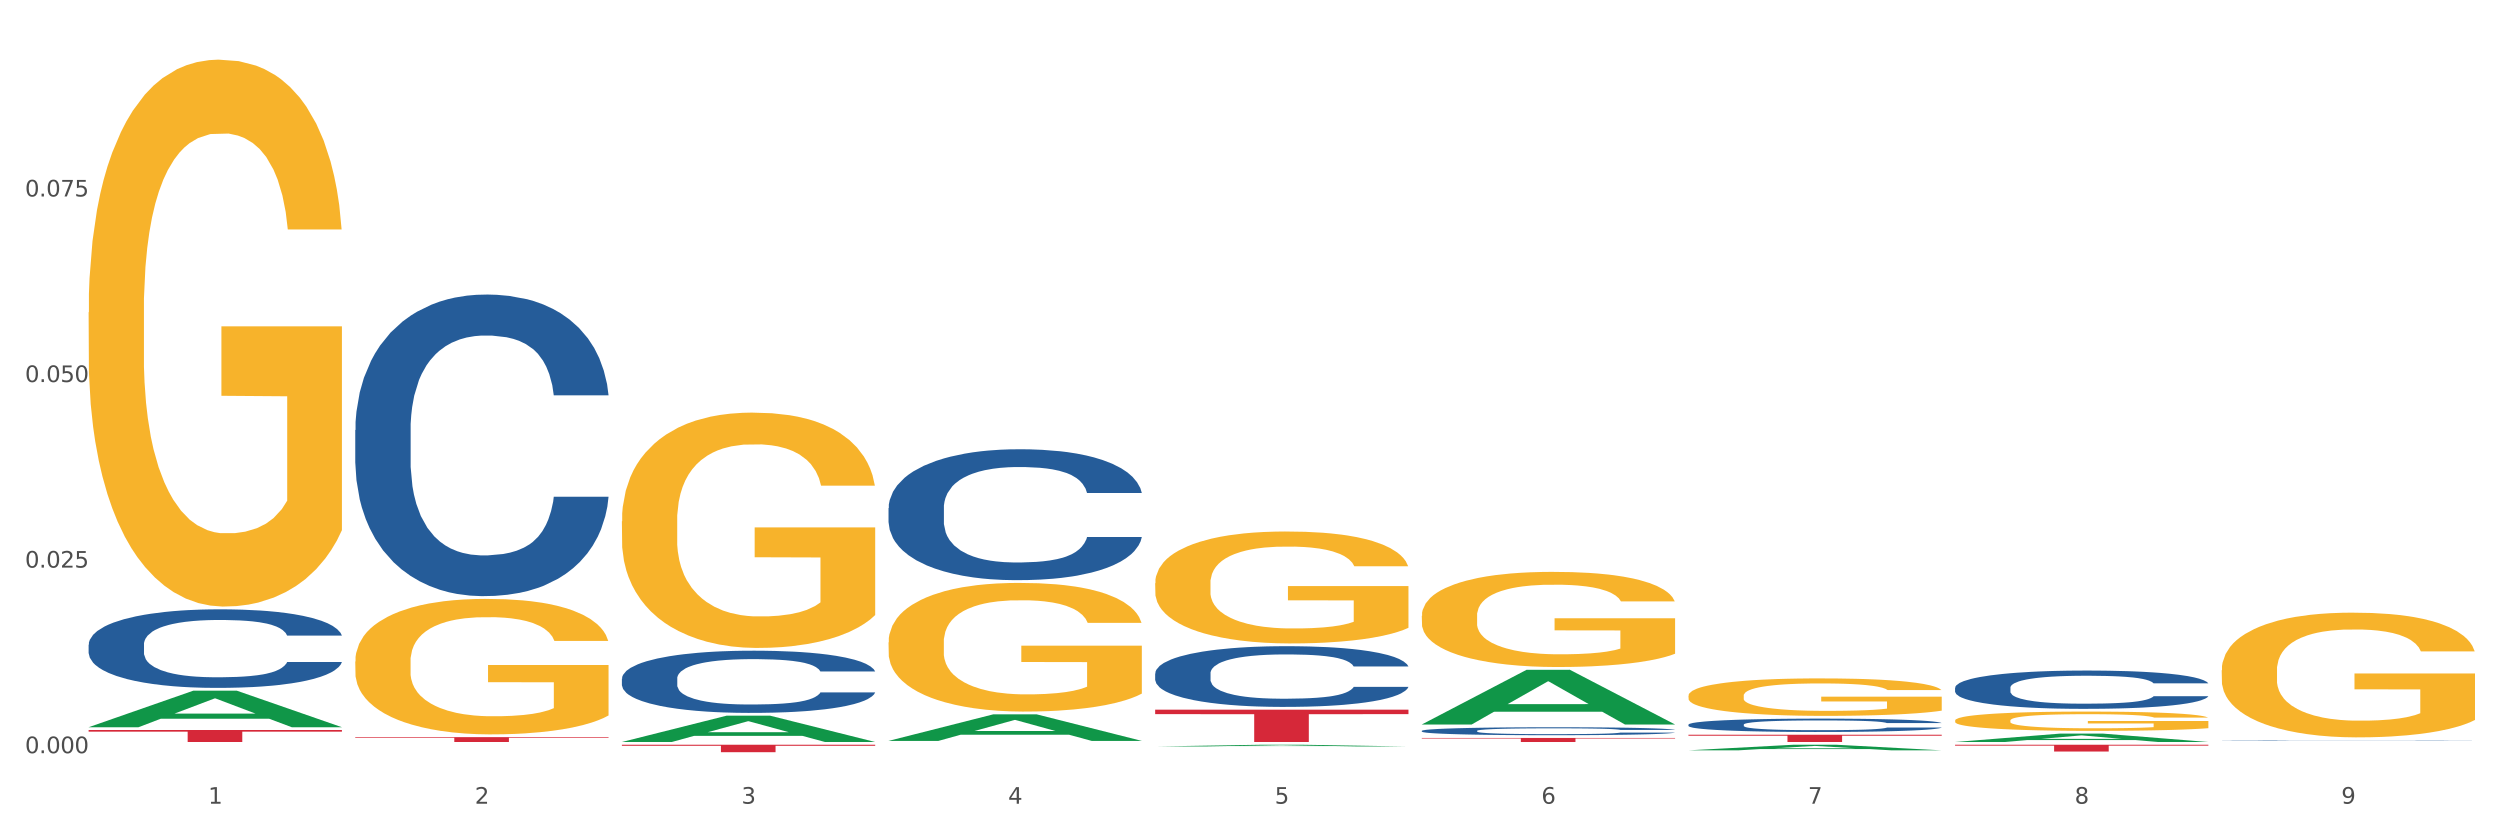 <?xml version="1.0" encoding="utf-8" standalone="no"?>
<!DOCTYPE svg PUBLIC "-//W3C//DTD SVG 1.1//EN"
  "http://www.w3.org/Graphics/SVG/1.1/DTD/svg11.dtd">
<svg xmlns:xlink="http://www.w3.org/1999/xlink" width="1080pt" height="360pt" viewBox="0 0 1080 360" xmlns="http://www.w3.org/2000/svg" version="1.1">
 <rect x="0" y="0" width="1080" height="360" fill="#333333" stroke="none"/>
 <defs>
  <style type="text/css">*{stroke-linejoin: round; stroke-linecap: butt}</style>
 </defs>
 <g id="figure_1">
  <g id="patch_1">
   <path d="M 0 360 
L 1080 360 
L 1080 0 
L 0 0 
z
" style="fill: #ffffff; stroke: #ffffff; stroke-linejoin: miter"/>
  </g>
  <g id="axes_1">
   <g id="matplotlib.axis_1">
    <g id="xtick_1">
     <g id="text_1">
      <!-- 1 -->
      <g style="fill: #4d4d4d" transform="translate(89.942 347.204) scale(0.096 -0.096)">
       <defs>
        <path id="DejaVuSans-31" d="M 794 531 
L 1825 531 
L 1825 4091 
L 703 3866 
L 703 4441 
L 1819 4666 
L 2450 4666 
L 2450 531 
L 3481 531 
L 3481 0 
L 794 0 
L 794 531 
z
" transform="scale(0.016)"/>
       </defs>
       <use xlink:href="#DejaVuSans-31"/>
      </g>
     </g>
    </g>
    <g id="xtick_2">
     <g id="text_2">
      <!-- 2 -->
      <g style="fill: #4d4d4d" transform="translate(205.129 347.204) scale(0.096 -0.096)">
       <defs>
        <path id="DejaVuSans-32" d="M 1228 531 
L 3431 531 
L 3431 0 
L 469 0 
L 469 531 
Q 828 903 1448 1529 
Q 2069 2156 2228 2338 
Q 2531 2678 2651 2914 
Q 2772 3150 2772 3378 
Q 2772 3750 2511 3984 
Q 2250 4219 1831 4219 
Q 1534 4219 1204 4116 
Q 875 4013 500 3803 
L 500 4441 
Q 881 4594 1212 4672 
Q 1544 4750 1819 4750 
Q 2544 4750 2975 4387 
Q 3406 4025 3406 3419 
Q 3406 3131 3298 2873 
Q 3191 2616 2906 2266 
Q 2828 2175 2409 1742 
Q 1991 1309 1228 531 
z
" transform="scale(0.016)"/>
       </defs>
       <use xlink:href="#DejaVuSans-32"/>
      </g>
     </g>
    </g>
    <g id="xtick_3">
     <g id="text_3">
      <!-- 3 -->
      <g style="fill: #4d4d4d" transform="translate(320.315 347.204) scale(0.096 -0.096)">
       <defs>
        <path id="DejaVuSans-33" d="M 2597 2516 
Q 3050 2419 3304 2112 
Q 3559 1806 3559 1356 
Q 3559 666 3084 287 
Q 2609 -91 1734 -91 
Q 1441 -91 1130 -33 
Q 819 25 488 141 
L 488 750 
Q 750 597 1062 519 
Q 1375 441 1716 441 
Q 2309 441 2620 675 
Q 2931 909 2931 1356 
Q 2931 1769 2642 2001 
Q 2353 2234 1838 2234 
L 1294 2234 
L 1294 2753 
L 1863 2753 
Q 2328 2753 2575 2939 
Q 2822 3125 2822 3475 
Q 2822 3834 2567 4026 
Q 2313 4219 1838 4219 
Q 1578 4219 1281 4162 
Q 984 4106 628 3988 
L 628 4550 
Q 988 4650 1302 4700 
Q 1616 4750 1894 4750 
Q 2613 4750 3031 4423 
Q 3450 4097 3450 3541 
Q 3450 3153 3228 2886 
Q 3006 2619 2597 2516 
z
" transform="scale(0.016)"/>
       </defs>
       <use xlink:href="#DejaVuSans-33"/>
      </g>
     </g>
    </g>
    <g id="xtick_4">
     <g id="text_4">
      <!-- 4 -->
      <g style="fill: #4d4d4d" transform="translate(435.501 347.204) scale(0.096 -0.096)">
       <defs>
        <path id="DejaVuSans-34" d="M 2419 4116 
L 825 1625 
L 2419 1625 
L 2419 4116 
z
M 2253 4666 
L 3047 4666 
L 3047 1625 
L 3713 1625 
L 3713 1100 
L 3047 1100 
L 3047 0 
L 2419 0 
L 2419 1100 
L 313 1100 
L 313 1709 
L 2253 4666 
z
" transform="scale(0.016)"/>
       </defs>
       <use xlink:href="#DejaVuSans-34"/>
      </g>
     </g>
    </g>
    <g id="xtick_5">
     <g id="text_5">
      <!-- 5 -->
      <g style="fill: #4d4d4d" transform="translate(550.688 347.204) scale(0.096 -0.096)">
       <defs>
        <path id="DejaVuSans-35" d="M 691 4666 
L 3169 4666 
L 3169 4134 
L 1269 4134 
L 1269 2991 
Q 1406 3038 1543 3061 
Q 1681 3084 1819 3084 
Q 2600 3084 3056 2656 
Q 3513 2228 3513 1497 
Q 3513 744 3044 326 
Q 2575 -91 1722 -91 
Q 1428 -91 1123 -41 
Q 819 9 494 109 
L 494 744 
Q 775 591 1075 516 
Q 1375 441 1709 441 
Q 2250 441 2565 725 
Q 2881 1009 2881 1497 
Q 2881 1984 2565 2268 
Q 2250 2553 1709 2553 
Q 1456 2553 1204 2497 
Q 953 2441 691 2322 
L 691 4666 
z
" transform="scale(0.016)"/>
       </defs>
       <use xlink:href="#DejaVuSans-35"/>
      </g>
     </g>
    </g>
    <g id="xtick_6">
     <g id="text_6">
      <!-- 6 -->
      <g style="fill: #4d4d4d" transform="translate(665.874 347.204) scale(0.096 -0.096)">
       <defs>
        <path id="DejaVuSans-36" d="M 2113 2584 
Q 1688 2584 1439 2293 
Q 1191 2003 1191 1497 
Q 1191 994 1439 701 
Q 1688 409 2113 409 
Q 2538 409 2786 701 
Q 3034 994 3034 1497 
Q 3034 2003 2786 2293 
Q 2538 2584 2113 2584 
z
M 3366 4563 
L 3366 3988 
Q 3128 4100 2886 4159 
Q 2644 4219 2406 4219 
Q 1781 4219 1451 3797 
Q 1122 3375 1075 2522 
Q 1259 2794 1537 2939 
Q 1816 3084 2150 3084 
Q 2853 3084 3261 2657 
Q 3669 2231 3669 1497 
Q 3669 778 3244 343 
Q 2819 -91 2113 -91 
Q 1303 -91 875 529 
Q 447 1150 447 2328 
Q 447 3434 972 4092 
Q 1497 4750 2381 4750 
Q 2619 4750 2861 4703 
Q 3103 4656 3366 4563 
z
" transform="scale(0.016)"/>
       </defs>
       <use xlink:href="#DejaVuSans-36"/>
      </g>
     </g>
    </g>
    <g id="xtick_7">
     <g id="text_7">
      <!-- 7 -->
      <g style="fill: #4d4d4d" transform="translate(781.06 347.204) scale(0.096 -0.096)">
       <defs>
        <path id="DejaVuSans-37" d="M 525 4666 
L 3525 4666 
L 3525 4397 
L 1831 0 
L 1172 0 
L 2766 4134 
L 525 4134 
L 525 4666 
z
" transform="scale(0.016)"/>
       </defs>
       <use xlink:href="#DejaVuSans-37"/>
      </g>
     </g>
    </g>
    <g id="xtick_8">
     <g id="text_8">
      <!-- 8 -->
      <g style="fill: #4d4d4d" transform="translate(896.246 347.204) scale(0.096 -0.096)">
       <defs>
        <path id="DejaVuSans-38" d="M 2034 2216 
Q 1584 2216 1326 1975 
Q 1069 1734 1069 1313 
Q 1069 891 1326 650 
Q 1584 409 2034 409 
Q 2484 409 2743 651 
Q 3003 894 3003 1313 
Q 3003 1734 2745 1975 
Q 2488 2216 2034 2216 
z
M 1403 2484 
Q 997 2584 770 2862 
Q 544 3141 544 3541 
Q 544 4100 942 4425 
Q 1341 4750 2034 4750 
Q 2731 4750 3128 4425 
Q 3525 4100 3525 3541 
Q 3525 3141 3298 2862 
Q 3072 2584 2669 2484 
Q 3125 2378 3379 2068 
Q 3634 1759 3634 1313 
Q 3634 634 3220 271 
Q 2806 -91 2034 -91 
Q 1263 -91 848 271 
Q 434 634 434 1313 
Q 434 1759 690 2068 
Q 947 2378 1403 2484 
z
M 1172 3481 
Q 1172 3119 1398 2916 
Q 1625 2713 2034 2713 
Q 2441 2713 2670 2916 
Q 2900 3119 2900 3481 
Q 2900 3844 2670 4047 
Q 2441 4250 2034 4250 
Q 1625 4250 1398 4047 
Q 1172 3844 1172 3481 
z
" transform="scale(0.016)"/>
       </defs>
       <use xlink:href="#DejaVuSans-38"/>
      </g>
     </g>
    </g>
    <g id="xtick_9">
     <g id="text_9">
      <!-- 9 -->
      <g style="fill: #4d4d4d" transform="translate(1011.433 347.204) scale(0.096 -0.096)">
       <defs>
        <path id="DejaVuSans-39" d="M 703 97 
L 703 672 
Q 941 559 1184 500 
Q 1428 441 1663 441 
Q 2288 441 2617 861 
Q 2947 1281 2994 2138 
Q 2813 1869 2534 1725 
Q 2256 1581 1919 1581 
Q 1219 1581 811 2004 
Q 403 2428 403 3163 
Q 403 3881 828 4315 
Q 1253 4750 1959 4750 
Q 2769 4750 3195 4129 
Q 3622 3509 3622 2328 
Q 3622 1225 3098 567 
Q 2575 -91 1691 -91 
Q 1453 -91 1209 -44 
Q 966 3 703 97 
z
M 1959 2075 
Q 2384 2075 2632 2365 
Q 2881 2656 2881 3163 
Q 2881 3666 2632 3958 
Q 2384 4250 1959 4250 
Q 1534 4250 1286 3958 
Q 1038 3666 1038 3163 
Q 1038 2656 1286 2365 
Q 1534 2075 1959 2075 
z
" transform="scale(0.016)"/>
       </defs>
       <use xlink:href="#DejaVuSans-39"/>
      </g>
     </g>
    </g>
    <g id="xtick_10"/>
    <g id="xtick_11"/>
    <g id="xtick_12"/>
    <g id="xtick_13"/>
    <g id="xtick_14"/>
    <g id="xtick_15"/>
    <g id="xtick_16"/>
    <g id="xtick_17"/>
   </g>
   <g id="matplotlib.axis_2">
    <g id="ytick_1">
     <g id="text_10">
      <!-- 0.000 -->
      <g style="fill: #4d4d4d" transform="translate(10.8 325.38) scale(0.096 -0.096)">
       <defs>
        <path id="DejaVuSans-30" d="M 2034 4250 
Q 1547 4250 1301 3770 
Q 1056 3291 1056 2328 
Q 1056 1369 1301 889 
Q 1547 409 2034 409 
Q 2525 409 2770 889 
Q 3016 1369 3016 2328 
Q 3016 3291 2770 3770 
Q 2525 4250 2034 4250 
z
M 2034 4750 
Q 2819 4750 3233 4129 
Q 3647 3509 3647 2328 
Q 3647 1150 3233 529 
Q 2819 -91 2034 -91 
Q 1250 -91 836 529 
Q 422 1150 422 2328 
Q 422 3509 836 4129 
Q 1250 4750 2034 4750 
z
" transform="scale(0.016)"/>
        <path id="DejaVuSans-2e" d="M 684 794 
L 1344 794 
L 1344 0 
L 684 0 
L 684 794 
z
" transform="scale(0.016)"/>
       </defs>
       <use xlink:href="#DejaVuSans-30"/>
       <use xlink:href="#DejaVuSans-2e" transform="translate(63.623 0)"/>
       <use xlink:href="#DejaVuSans-30" transform="translate(95.41 0)"/>
       <use xlink:href="#DejaVuSans-30" transform="translate(159.033 0)"/>
       <use xlink:href="#DejaVuSans-30" transform="translate(222.656 0)"/>
      </g>
     </g>
    </g>
    <g id="ytick_2">
     <g id="text_11">
      <!-- 0.025 -->
      <g style="fill: #4d4d4d" transform="translate(10.8 245.214) scale(0.096 -0.096)">
       <use xlink:href="#DejaVuSans-30"/>
       <use xlink:href="#DejaVuSans-2e" transform="translate(63.623 0)"/>
       <use xlink:href="#DejaVuSans-30" transform="translate(95.41 0)"/>
       <use xlink:href="#DejaVuSans-32" transform="translate(159.033 0)"/>
       <use xlink:href="#DejaVuSans-35" transform="translate(222.656 0)"/>
      </g>
     </g>
    </g>
    <g id="ytick_3">
     <g id="text_12">
      <!-- 0.050 -->
      <g style="fill: #4d4d4d" transform="translate(10.8 165.049) scale(0.096 -0.096)">
       <use xlink:href="#DejaVuSans-30"/>
       <use xlink:href="#DejaVuSans-2e" transform="translate(63.623 0)"/>
       <use xlink:href="#DejaVuSans-30" transform="translate(95.41 0)"/>
       <use xlink:href="#DejaVuSans-35" transform="translate(159.033 0)"/>
       <use xlink:href="#DejaVuSans-30" transform="translate(222.656 0)"/>
      </g>
     </g>
    </g>
    <g id="ytick_4">
     <g id="text_13">
      <!-- 0.075 -->
      <g style="fill: #4d4d4d" transform="translate(10.8 84.884) scale(0.096 -0.096)">
       <use xlink:href="#DejaVuSans-30"/>
       <use xlink:href="#DejaVuSans-2e" transform="translate(63.623 0)"/>
       <use xlink:href="#DejaVuSans-30" transform="translate(95.41 0)"/>
       <use xlink:href="#DejaVuSans-37" transform="translate(159.033 0)"/>
       <use xlink:href="#DejaVuSans-35" transform="translate(222.656 0)"/>
      </g>
     </g>
    </g>
    <g id="ytick_5"/>
    <g id="ytick_6"/>
    <g id="ytick_7"/>
    <g id="ytick_8"/>
   </g>
   <g id="PolyCollection_1">
    <path d="M 38.283 314.137 
L 38.396 314.122 
L 83.52 298.369 
L 102.247 298.355 
L 147.71 314.166 
L 126.05 314.166 
L 116.236 310.484 
L 69.645 310.484 
L 69.306 310.544 
L 59.83 314.166 
L 38.283 314.166 
L 38.283 314.137 
L 75.511 308.287 
L 110.369 308.272 
L 93.109 301.725 
L 92.884 301.695 
L 92.658 301.74 
L 75.398 308.272 
L 75.511 308.287 
L 38.283 314.137 
z
" clip-path="url(#p20f0e51060)" style="fill: #109648"/>
    <path d="M 729.401 317.393 
L 838.827 317.393 
L 838.827 317.832 
L 795.783 317.835 
L 795.783 320.548 
L 772.186 320.548 
L 772.186 317.835 
L 729.401 317.832 
L 729.401 317.396 
L 729.401 317.393 
z
" clip-path="url(#p20f0e51060)" style="fill: #d62839"/>
    <path d="M 614.214 318.794 
L 723.641 318.794 
L 723.641 319.038 
L 680.597 319.039 
L 680.597 320.548 
L 657 320.548 
L 657 319.039 
L 614.214 319.038 
L 614.214 318.795 
L 614.214 318.794 
z
" clip-path="url(#p20f0e51060)" style="fill: #d62839"/>
    <path d="M 499.028 306.572 
L 608.455 306.572 
L 608.455 308.514 
L 565.41 308.527 
L 565.41 320.548 
L 541.813 320.548 
L 541.813 308.527 
L 499.028 308.514 
L 499.028 306.585 
L 499.028 306.572 
z
" clip-path="url(#p20f0e51060)" style="fill: #d62839"/>
    <path d="M 268.656 321.732 
L 378.082 321.732 
L 378.082 322.179 
L 335.038 322.182 
L 335.038 324.95 
L 311.441 324.95 
L 311.441 322.182 
L 268.656 322.179 
L 268.656 321.735 
L 268.656 321.732 
z
" clip-path="url(#p20f0e51060)" style="fill: #d62839"/>
    <path d="M 153.469 318.441 
L 262.896 318.441 
L 262.896 318.734 
L 219.851 318.736 
L 219.851 320.548 
L 196.255 320.548 
L 196.255 318.736 
L 153.469 318.734 
L 153.469 318.443 
L 153.469 318.441 
z
" clip-path="url(#p20f0e51060)" style="fill: #d62839"/>
    <path d="M 38.283 315.35 
L 147.71 315.35 
L 147.71 316.073 
L 104.665 316.078 
L 104.665 320.548 
L 81.068 320.548 
L 81.068 316.078 
L 38.283 316.073 
L 38.283 315.355 
L 38.283 315.35 
z
" clip-path="url(#p20f0e51060)" style="fill: #d62839"/>
    <path d="M 844.587 321.732 
L 954.014 321.732 
L 954.014 322.139 
L 910.969 322.141 
L 910.969 324.656 
L 887.372 324.656 
L 887.372 322.141 
L 844.587 322.139 
L 844.587 321.735 
L 844.587 321.732 
z
" clip-path="url(#p20f0e51060)" style="fill: #d62839"/>
    <path d="M 38.283 278.477 
L 38.412 278.446 
L 38.412 277.578 
L 38.8 276.4 
L 40.223 274.23 
L 42.034 272.587 
L 45.138 270.665 
L 46.82 269.859 
L 49.019 268.96 
L 53.546 267.503 
L 58.72 266.263 
L 62.341 265.581 
L 65.058 265.147 
L 71.137 264.372 
L 74.629 264.031 
L 78.251 263.752 
L 81.355 263.566 
L 86.529 263.349 
L 90.668 263.256 
L 95.454 263.225 
L 99.464 263.256 
L 104.767 263.38 
L 112.528 263.752 
L 115.503 263.969 
L 119.512 264.341 
L 123.652 264.837 
L 127.015 265.333 
L 130.895 266.046 
L 134.905 266.976 
L 138.785 268.154 
L 141.501 269.239 
L 143.7 270.386 
L 145.64 271.781 
L 147.063 273.3 
L 147.71 274.571 
L 124.04 274.571 
L 123.393 273.424 
L 122.099 272.184 
L 120.806 271.347 
L 119.383 270.665 
L 117.184 269.89 
L 115.244 269.394 
L 112.01 268.805 
L 109.035 268.433 
L 106.578 268.216 
L 103.603 268.03 
L 97.265 267.844 
L 92.738 267.844 
L 89.892 267.906 
L 86.4 268.061 
L 83.425 268.278 
L 79.932 268.65 
L 77.216 269.053 
L 74.5 269.58 
L 72.948 269.952 
L 70.62 270.634 
L 69.067 271.192 
L 66.998 272.153 
L 65.834 272.835 
L 63.764 274.602 
L 62.859 275.904 
L 62.471 276.803 
L 62.212 277.795 
L 62.212 282.631 
L 62.988 284.801 
L 63.635 285.731 
L 64.67 286.785 
L 66.61 288.149 
L 69.455 289.482 
L 72.43 290.443 
L 74.888 291.032 
L 77.216 291.466 
L 79.544 291.807 
L 82.39 292.118 
L 84.718 292.304 
L 88.211 292.49 
L 92.35 292.583 
L 95.583 292.583 
L 102.18 292.428 
L 105.155 292.273 
L 108.001 292.055 
L 111.105 291.714 
L 113.563 291.342 
L 114.985 291.063 
L 117.314 290.474 
L 119.124 289.854 
L 120.677 289.141 
L 121.711 288.521 
L 122.875 287.591 
L 123.781 286.537 
L 124.04 285.979 
L 147.71 285.979 
L 147.193 287.095 
L 146.287 288.18 
L 144.476 289.637 
L 143.053 290.474 
L 140.855 291.497 
L 138.526 292.366 
L 135.293 293.327 
L 132.318 294.04 
L 129.213 294.66 
L 125.85 295.218 
L 119.771 295.993 
L 117.572 296.21 
L 112.916 296.582 
L 109.294 296.799 
L 103.991 297.016 
L 98.558 297.14 
L 92.867 297.171 
L 87.823 297.109 
L 82.261 296.923 
L 78.768 296.737 
L 74.888 296.458 
L 70.361 296.024 
L 66.092 295.497 
L 62.083 294.877 
L 58.332 294.164 
L 54.839 293.358 
L 50.312 292.024 
L 46.949 290.722 
L 44.492 289.513 
L 42.81 288.49 
L 41.129 287.188 
L 40.223 286.289 
L 38.8 284.119 
L 38.283 282.104 
L 38.283 278.477 
z
" clip-path="url(#p20f0e51060)" style="fill: #255c99"/>
    <path d="M 268.656 293.174 
L 268.785 293.15 
L 268.785 292.462 
L 269.173 291.53 
L 270.596 289.811 
L 272.407 288.51 
L 275.511 286.989 
L 277.192 286.35 
L 279.391 285.639 
L 283.918 284.485 
L 289.092 283.503 
L 292.714 282.963 
L 295.43 282.619 
L 301.509 282.006 
L 305.002 281.736 
L 308.624 281.515 
L 311.728 281.368 
L 316.902 281.196 
L 321.041 281.122 
L 325.827 281.098 
L 329.836 281.122 
L 335.139 281.22 
L 342.9 281.515 
L 345.875 281.687 
L 349.885 281.981 
L 354.024 282.374 
L 357.387 282.767 
L 361.267 283.331 
L 365.277 284.068 
L 369.158 285 
L 371.874 285.859 
L 374.073 286.768 
L 376.013 287.872 
L 377.436 289.075 
L 378.082 290.081 
L 354.412 290.081 
L 353.765 289.173 
L 352.472 288.191 
L 351.178 287.529 
L 349.756 286.989 
L 347.557 286.375 
L 345.617 285.982 
L 342.383 285.516 
L 339.408 285.221 
L 336.95 285.049 
L 333.975 284.902 
L 327.637 284.755 
L 323.11 284.755 
L 320.265 284.804 
L 316.772 284.927 
L 313.797 285.099 
L 310.305 285.393 
L 307.589 285.712 
L 304.872 286.129 
L 303.32 286.424 
L 300.992 286.964 
L 299.44 287.406 
L 297.37 288.167 
L 296.206 288.707 
L 294.137 290.106 
L 293.231 291.137 
L 292.843 291.849 
L 292.585 292.634 
L 292.585 296.463 
L 293.361 298.181 
L 294.007 298.918 
L 295.042 299.752 
L 296.982 300.832 
L 299.828 301.888 
L 302.803 302.649 
L 305.261 303.115 
L 307.589 303.459 
L 309.917 303.729 
L 312.763 303.974 
L 315.091 304.122 
L 318.583 304.269 
L 322.722 304.342 
L 325.956 304.342 
L 332.553 304.22 
L 335.528 304.097 
L 338.373 303.925 
L 341.477 303.655 
L 343.935 303.361 
L 345.358 303.14 
L 347.686 302.673 
L 349.497 302.182 
L 351.049 301.618 
L 352.084 301.127 
L 353.248 300.391 
L 354.153 299.556 
L 354.412 299.114 
L 378.082 299.114 
L 377.565 299.998 
L 376.66 300.857 
L 374.849 302.011 
L 373.426 302.673 
L 371.227 303.483 
L 368.899 304.171 
L 365.665 304.932 
L 362.69 305.496 
L 359.586 305.987 
L 356.223 306.429 
L 350.144 307.042 
L 347.945 307.214 
L 343.288 307.509 
L 339.667 307.681 
L 334.363 307.852 
L 328.931 307.951 
L 323.24 307.975 
L 318.195 307.926 
L 312.633 307.779 
L 309.141 307.632 
L 305.261 307.411 
L 300.733 307.067 
L 296.465 306.65 
L 292.455 306.159 
L 288.704 305.594 
L 285.212 304.956 
L 280.685 303.901 
L 277.322 302.87 
L 274.864 301.912 
L 273.183 301.102 
L 271.501 300.071 
L 270.596 299.36 
L 269.173 297.641 
L 268.656 296.046 
L 268.656 293.174 
z
" clip-path="url(#p20f0e51060)" style="fill: #255c99"/>
    <path d="M 38.283 134.945 
L 38.412 134.729 
L 38.412 126.961 
L 38.671 120.272 
L 39.963 104.088 
L 41.9 90.71 
L 43.322 83.589 
L 44.743 77.763 
L 46.422 71.937 
L 48.489 65.895 
L 52.236 57.048 
L 54.561 52.516 
L 57.404 47.769 
L 62.571 40.864 
L 66.318 36.98 
L 70.194 33.743 
L 76.524 29.859 
L 80.658 28.133 
L 85.051 26.838 
L 90.348 25.975 
L 94.353 25.759 
L 103.138 26.407 
L 110.631 28.349 
L 114.249 29.859 
L 118.9 32.449 
L 121.354 34.175 
L 125.359 37.628 
L 129.494 42.159 
L 132.336 46.043 
L 136.599 53.38 
L 139.829 60.716 
L 142.801 69.779 
L 144.351 76.037 
L 145.514 81.863 
L 146.547 88.552 
L 147.581 99.125 
L 124.326 99.125 
L 123.422 91.573 
L 122 84.452 
L 119.933 77.547 
L 118.125 73.232 
L 115.024 67.837 
L 112.182 64.384 
L 109.21 61.795 
L 105.593 59.637 
L 102.751 58.558 
L 98.746 57.695 
L 90.865 57.911 
L 85.568 59.637 
L 81.95 61.795 
L 79.625 63.737 
L 77.558 65.895 
L 75.232 68.916 
L 72.519 73.447 
L 70.581 77.547 
L 68.643 82.726 
L 67.093 87.905 
L 65.672 93.947 
L 64.509 100.42 
L 63.605 107.109 
L 62.83 115.309 
L 62.184 128.903 
L 62.184 158.465 
L 62.442 165.155 
L 63.088 174.002 
L 63.863 180.691 
L 65.155 188.675 
L 66.318 194.069 
L 68.514 201.837 
L 70.969 208.311 
L 72.907 212.411 
L 74.845 215.863 
L 78.204 220.611 
L 81.95 224.495 
L 85.18 226.868 
L 89.573 229.026 
L 92.544 229.889 
L 95.128 230.321 
L 101.459 230.321 
L 105.98 229.673 
L 111.019 228.163 
L 114.895 226.221 
L 118.125 223.847 
L 121.742 219.963 
L 124.068 216.295 
L 124.068 171.196 
L 95.645 170.981 
L 95.645 140.987 
L 147.71 140.987 
L 147.71 229.026 
L 145.514 233.557 
L 143.059 237.657 
L 140.475 241.326 
L 136.599 245.857 
L 131.948 250.173 
L 127.814 253.194 
L 123.422 255.783 
L 118.254 258.157 
L 111.536 260.314 
L 107.402 261.177 
L 102.234 261.825 
L 96.162 262.041 
L 90.865 261.609 
L 85.697 260.53 
L 80.271 258.588 
L 74.974 255.783 
L 70.969 252.978 
L 66.964 249.525 
L 62.701 244.994 
L 59.342 240.678 
L 56.758 236.794 
L 53.915 231.831 
L 50.815 225.358 
L 48.489 219.532 
L 46.422 213.49 
L 44.226 205.722 
L 42.676 199.032 
L 41.125 190.617 
L 40.221 184.359 
L 39.187 174.649 
L 38.412 161.055 
L 38.283 134.945 
z
" clip-path="url(#p20f0e51060)" style="fill: #f7b32b"/>
    <path d="M 383.842 219.486 
L 383.971 219.434 
L 383.971 217.988 
L 384.359 216.025 
L 385.782 212.409 
L 387.593 209.671 
L 390.697 206.469 
L 392.379 205.126 
L 394.578 203.628 
L 399.105 201.2 
L 404.278 199.134 
L 407.9 197.998 
L 410.616 197.275 
L 416.696 195.983 
L 420.188 195.415 
L 423.81 194.95 
L 426.914 194.64 
L 432.088 194.279 
L 436.227 194.124 
L 441.013 194.072 
L 445.023 194.124 
L 450.326 194.33 
L 458.087 194.95 
L 461.061 195.312 
L 465.071 195.932 
L 469.21 196.758 
L 472.573 197.584 
L 476.454 198.773 
L 480.463 200.322 
L 484.344 202.285 
L 487.06 204.093 
L 489.259 206.004 
L 491.199 208.328 
L 492.622 210.86 
L 493.269 212.977 
L 469.598 212.977 
L 468.952 211.066 
L 467.658 209 
L 466.365 207.605 
L 464.942 206.469 
L 462.743 205.178 
L 460.803 204.351 
L 457.569 203.37 
L 454.594 202.75 
L 452.137 202.388 
L 449.162 202.078 
L 442.824 201.768 
L 438.297 201.768 
L 435.451 201.872 
L 431.959 202.13 
L 428.984 202.492 
L 425.491 203.111 
L 422.775 203.783 
L 420.059 204.661 
L 418.507 205.281 
L 416.178 206.417 
L 414.626 207.347 
L 412.557 208.948 
L 411.393 210.085 
L 409.323 213.029 
L 408.418 215.198 
L 408.03 216.696 
L 407.771 218.349 
L 407.771 226.407 
L 408.547 230.023 
L 409.194 231.573 
L 410.228 233.329 
L 412.169 235.602 
L 415.014 237.823 
L 417.989 239.424 
L 420.447 240.406 
L 422.775 241.129 
L 425.103 241.697 
L 427.949 242.213 
L 430.277 242.523 
L 433.769 242.833 
L 437.909 242.988 
L 441.142 242.988 
L 447.739 242.73 
L 450.714 242.472 
L 453.559 242.11 
L 456.664 241.542 
L 459.121 240.922 
L 460.544 240.457 
L 462.872 239.476 
L 464.683 238.443 
L 466.235 237.255 
L 467.27 236.222 
L 468.434 234.672 
L 469.34 232.916 
L 469.598 231.986 
L 493.269 231.986 
L 492.751 233.845 
L 491.846 235.653 
L 490.035 238.081 
L 488.612 239.476 
L 486.413 241.18 
L 484.085 242.627 
L 480.851 244.228 
L 477.877 245.416 
L 474.772 246.449 
L 471.409 247.379 
L 465.33 248.67 
L 463.131 249.032 
L 458.475 249.652 
L 454.853 250.013 
L 449.55 250.375 
L 444.117 250.581 
L 438.426 250.633 
L 433.381 250.53 
L 427.82 250.22 
L 424.327 249.91 
L 420.447 249.445 
L 415.92 248.722 
L 411.651 247.844 
L 407.641 246.811 
L 403.89 245.623 
L 400.398 244.28 
L 395.871 242.058 
L 392.508 239.889 
L 390.05 237.874 
L 388.369 236.17 
L 386.687 234 
L 385.782 232.502 
L 384.359 228.887 
L 383.842 225.529 
L 383.842 219.486 
z
" clip-path="url(#p20f0e51060)" style="fill: #255c99"/>
    <path d="M 499.028 290.941 
L 499.157 290.917 
L 499.157 290.246 
L 499.545 289.336 
L 500.968 287.659 
L 502.779 286.389 
L 505.883 284.904 
L 507.565 284.281 
L 509.764 283.586 
L 514.291 282.46 
L 519.465 281.502 
L 523.086 280.975 
L 525.803 280.639 
L 531.882 280.04 
L 535.374 279.777 
L 538.996 279.561 
L 542.1 279.417 
L 547.274 279.25 
L 551.413 279.178 
L 556.199 279.154 
L 560.209 279.178 
L 565.512 279.273 
L 573.273 279.561 
L 576.248 279.729 
L 580.257 280.016 
L 584.397 280.4 
L 587.76 280.783 
L 591.64 281.334 
L 595.65 282.053 
L 599.53 282.963 
L 602.246 283.802 
L 604.445 284.688 
L 606.385 285.766 
L 607.808 286.94 
L 608.455 287.922 
L 584.785 287.922 
L 584.138 287.036 
L 582.844 286.078 
L 581.551 285.431 
L 580.128 284.904 
L 577.929 284.305 
L 575.989 283.921 
L 572.755 283.466 
L 569.78 283.179 
L 567.323 283.011 
L 564.348 282.867 
L 558.01 282.723 
L 553.483 282.723 
L 550.637 282.771 
L 547.145 282.891 
L 544.17 283.059 
L 540.678 283.346 
L 537.961 283.658 
L 535.245 284.065 
L 533.693 284.353 
L 531.365 284.88 
L 529.812 285.311 
L 527.743 286.054 
L 526.579 286.581 
L 524.509 287.946 
L 523.604 288.953 
L 523.216 289.647 
L 522.957 290.414 
L 522.957 294.152 
L 523.733 295.829 
L 524.38 296.547 
L 525.415 297.362 
L 527.355 298.416 
L 530.2 299.446 
L 533.175 300.189 
L 535.633 300.644 
L 537.961 300.98 
L 540.289 301.243 
L 543.135 301.483 
L 545.463 301.627 
L 548.956 301.77 
L 553.095 301.842 
L 556.328 301.842 
L 562.925 301.722 
L 565.9 301.603 
L 568.746 301.435 
L 571.85 301.171 
L 574.308 300.884 
L 575.73 300.668 
L 578.059 300.213 
L 579.869 299.734 
L 581.422 299.183 
L 582.456 298.704 
L 583.62 297.985 
L 584.526 297.17 
L 584.785 296.739 
L 608.455 296.739 
L 607.938 297.602 
L 607.032 298.44 
L 605.221 299.566 
L 603.799 300.213 
L 601.6 301.004 
L 599.271 301.674 
L 596.038 302.417 
L 593.063 302.968 
L 589.958 303.447 
L 586.595 303.879 
L 580.516 304.478 
L 578.317 304.645 
L 573.661 304.933 
L 570.039 305.1 
L 564.736 305.268 
L 559.303 305.364 
L 553.612 305.388 
L 548.568 305.34 
L 543.006 305.196 
L 539.513 305.053 
L 535.633 304.837 
L 531.106 304.502 
L 526.837 304.094 
L 522.828 303.615 
L 519.077 303.064 
L 515.584 302.441 
L 511.057 301.411 
L 507.694 300.405 
L 505.237 299.47 
L 503.555 298.68 
L 501.874 297.673 
L 500.968 296.979 
L 499.545 295.302 
L 499.028 293.744 
L 499.028 290.941 
z
" clip-path="url(#p20f0e51060)" style="fill: #255c99"/>
    <path d="M 959.773 319.813 
L 959.902 319.813 
L 959.902 319.808 
L 960.29 319.802 
L 961.713 319.79 
L 963.524 319.781 
L 966.628 319.771 
L 968.31 319.766 
L 970.509 319.761 
L 975.036 319.753 
L 980.21 319.746 
L 983.831 319.743 
L 986.548 319.74 
L 992.627 319.736 
L 996.119 319.734 
L 999.741 319.733 
L 1002.845 319.732 
L 1008.019 319.73 
L 1012.158 319.73 
L 1016.944 319.73 
L 1020.954 319.73 
L 1026.257 319.731 
L 1034.018 319.733 
L 1036.993 319.734 
L 1041.003 319.736 
L 1045.142 319.739 
L 1048.505 319.741 
L 1052.385 319.745 
L 1056.395 319.75 
L 1060.275 319.757 
L 1062.991 319.763 
L 1065.19 319.769 
L 1067.13 319.777 
L 1068.553 319.785 
L 1069.2 319.792 
L 1045.53 319.792 
L 1044.883 319.786 
L 1043.589 319.779 
L 1042.296 319.774 
L 1040.873 319.771 
L 1038.674 319.766 
L 1036.734 319.764 
L 1033.5 319.76 
L 1030.525 319.758 
L 1028.068 319.757 
L 1025.093 319.756 
L 1018.755 319.755 
L 1014.228 319.755 
L 1011.382 319.755 
L 1007.89 319.756 
L 1004.915 319.758 
L 1001.423 319.76 
L 998.706 319.762 
L 995.99 319.765 
L 994.438 319.767 
L 992.11 319.77 
L 990.557 319.773 
L 988.488 319.779 
L 987.324 319.782 
L 985.254 319.792 
L 984.349 319.799 
L 983.961 319.804 
L 983.702 319.81 
L 983.702 319.836 
L 984.478 319.848 
L 985.125 319.853 
L 986.16 319.859 
L 988.1 319.866 
L 990.946 319.874 
L 993.92 319.879 
L 996.378 319.882 
L 998.706 319.885 
L 1001.035 319.886 
L 1003.88 319.888 
L 1006.208 319.889 
L 1009.701 319.89 
L 1013.84 319.891 
L 1017.073 319.891 
L 1023.67 319.89 
L 1026.645 319.889 
L 1029.491 319.888 
L 1032.595 319.886 
L 1035.053 319.884 
L 1036.475 319.882 
L 1038.804 319.879 
L 1040.614 319.876 
L 1042.167 319.872 
L 1043.201 319.868 
L 1044.366 319.863 
L 1045.271 319.858 
L 1045.53 319.854 
L 1069.2 319.854 
L 1068.683 319.861 
L 1067.777 319.867 
L 1065.966 319.875 
L 1064.544 319.879 
L 1062.345 319.885 
L 1060.016 319.889 
L 1056.783 319.895 
L 1053.808 319.899 
L 1050.703 319.902 
L 1047.34 319.905 
L 1041.261 319.909 
L 1039.062 319.911 
L 1034.406 319.913 
L 1030.784 319.914 
L 1025.481 319.915 
L 1020.048 319.916 
L 1014.357 319.916 
L 1009.313 319.915 
L 1003.751 319.914 
L 1000.258 319.913 
L 996.378 319.912 
L 991.851 319.91 
L 987.583 319.907 
L 983.573 319.903 
L 979.822 319.899 
L 976.329 319.895 
L 971.802 319.888 
L 968.439 319.88 
L 965.982 319.874 
L 964.3 319.868 
L 962.619 319.861 
L 961.713 319.856 
L 960.29 319.844 
L 959.773 319.833 
L 959.773 319.813 
z
" clip-path="url(#p20f0e51060)" style="fill: #255c99"/>
    <path d="M 844.587 297.113 
L 844.716 297.097 
L 844.716 296.674 
L 845.104 296.1 
L 846.527 295.042 
L 848.338 294.241 
L 851.442 293.305 
L 853.124 292.912 
L 855.323 292.474 
L 859.85 291.763 
L 865.024 291.159 
L 868.645 290.826 
L 871.361 290.615 
L 877.441 290.237 
L 880.933 290.071 
L 884.555 289.935 
L 887.659 289.844 
L 892.833 289.738 
L 896.972 289.693 
L 901.758 289.678 
L 905.768 289.693 
L 911.071 289.754 
L 918.832 289.935 
L 921.807 290.041 
L 925.816 290.222 
L 929.955 290.464 
L 933.318 290.706 
L 937.199 291.053 
L 941.208 291.506 
L 945.089 292.081 
L 947.805 292.61 
L 950.004 293.169 
L 951.944 293.849 
L 953.367 294.589 
L 954.014 295.209 
L 930.343 295.209 
L 929.697 294.649 
L 928.403 294.045 
L 927.11 293.637 
L 925.687 293.305 
L 923.488 292.927 
L 921.548 292.685 
L 918.314 292.398 
L 915.339 292.217 
L 912.882 292.111 
L 909.907 292.02 
L 903.569 291.93 
L 899.042 291.93 
L 896.196 291.96 
L 892.704 292.035 
L 889.729 292.141 
L 886.236 292.322 
L 883.52 292.519 
L 880.804 292.776 
L 879.252 292.957 
L 876.923 293.29 
L 875.371 293.562 
L 873.302 294.03 
L 872.138 294.362 
L 870.068 295.224 
L 869.163 295.858 
L 868.775 296.297 
L 868.516 296.78 
L 868.516 299.137 
L 869.292 300.195 
L 869.939 300.649 
L 870.973 301.162 
L 872.914 301.827 
L 875.759 302.477 
L 878.734 302.945 
L 881.192 303.233 
L 883.52 303.444 
L 885.848 303.61 
L 888.694 303.761 
L 891.022 303.852 
L 894.514 303.943 
L 898.654 303.988 
L 901.887 303.988 
L 908.484 303.913 
L 911.459 303.837 
L 914.304 303.731 
L 917.409 303.565 
L 919.866 303.384 
L 921.289 303.248 
L 923.617 302.961 
L 925.428 302.658 
L 926.98 302.311 
L 928.015 302.009 
L 929.179 301.555 
L 930.085 301.041 
L 930.343 300.769 
L 954.014 300.769 
L 953.496 301.313 
L 952.591 301.842 
L 950.78 302.553 
L 949.357 302.961 
L 947.158 303.459 
L 944.83 303.882 
L 941.597 304.351 
L 938.622 304.698 
L 935.517 305.001 
L 932.154 305.272 
L 926.075 305.65 
L 923.876 305.756 
L 919.22 305.937 
L 915.598 306.043 
L 910.295 306.149 
L 904.862 306.209 
L 899.171 306.224 
L 894.126 306.194 
L 888.565 306.104 
L 885.072 306.013 
L 881.192 305.877 
L 876.665 305.665 
L 872.396 305.408 
L 868.387 305.106 
L 864.635 304.759 
L 861.143 304.366 
L 856.616 303.716 
L 853.253 303.081 
L 850.795 302.492 
L 849.114 301.993 
L 847.432 301.359 
L 846.527 300.921 
L 845.104 299.863 
L 844.587 298.881 
L 844.587 297.113 
z
" clip-path="url(#p20f0e51060)" style="fill: #255c99"/>
    <path d="M 153.469 185.784 
L 153.599 185.665 
L 153.599 182.333 
L 153.987 177.811 
L 155.409 169.481 
L 157.22 163.175 
L 160.325 155.797 
L 162.006 152.703 
L 164.205 149.253 
L 168.732 143.66 
L 173.906 138.9 
L 177.528 136.282 
L 180.244 134.616 
L 186.323 131.641 
L 189.816 130.333 
L 193.437 129.262 
L 196.542 128.548 
L 201.715 127.715 
L 205.854 127.358 
L 210.64 127.239 
L 214.65 127.358 
L 219.953 127.834 
L 227.714 129.262 
L 230.689 130.095 
L 234.699 131.522 
L 238.838 133.426 
L 242.201 135.33 
L 246.081 138.067 
L 250.091 141.637 
L 253.971 146.159 
L 256.688 150.323 
L 258.886 154.726 
L 260.827 160.081 
L 262.249 165.912 
L 262.896 170.79 
L 239.226 170.79 
L 238.579 166.388 
L 237.286 161.628 
L 235.992 158.415 
L 234.569 155.797 
L 232.37 152.822 
L 230.43 150.918 
L 227.197 148.658 
L 224.222 147.23 
L 221.764 146.397 
L 218.789 145.683 
L 212.451 144.969 
L 207.924 144.969 
L 205.078 145.207 
L 201.586 145.802 
L 198.611 146.635 
L 195.119 148.063 
L 192.402 149.61 
L 189.686 151.632 
L 188.134 153.06 
L 185.806 155.678 
L 184.254 157.82 
L 182.184 161.509 
L 181.02 164.127 
L 178.95 170.909 
L 178.045 175.907 
L 177.657 179.358 
L 177.398 183.166 
L 177.398 201.729 
L 178.174 210.058 
L 178.821 213.628 
L 179.856 217.674 
L 181.796 222.91 
L 184.642 228.026 
L 187.617 231.715 
L 190.074 233.976 
L 192.402 235.642 
L 194.731 236.951 
L 197.576 238.141 
L 199.905 238.855 
L 203.397 239.569 
L 207.536 239.926 
L 210.77 239.926 
L 217.366 239.331 
L 220.341 238.736 
L 223.187 237.903 
L 226.291 236.594 
L 228.749 235.166 
L 230.172 234.095 
L 232.5 231.834 
L 234.311 229.454 
L 235.863 226.717 
L 236.898 224.338 
L 238.062 220.768 
L 238.967 216.722 
L 239.226 214.58 
L 262.896 214.58 
L 262.379 218.864 
L 261.473 223.029 
L 259.663 228.621 
L 258.24 231.834 
L 256.041 235.761 
L 253.713 239.093 
L 250.479 242.782 
L 247.504 245.518 
L 244.4 247.898 
L 241.037 250.04 
L 234.957 253.015 
L 232.759 253.848 
L 228.102 255.276 
L 224.48 256.109 
L 219.177 256.942 
L 213.745 257.418 
L 208.053 257.537 
L 203.009 257.299 
L 197.447 256.585 
L 193.955 255.871 
L 190.074 254.8 
L 185.547 253.134 
L 181.279 251.111 
L 177.269 248.731 
L 173.518 245.994 
L 170.026 242.901 
L 165.498 237.784 
L 162.135 232.786 
L 159.678 228.145 
L 157.996 224.219 
L 156.315 219.221 
L 155.409 215.77 
L 153.987 207.44 
L 153.469 199.706 
L 153.469 185.784 
z
" clip-path="url(#p20f0e51060)" style="fill: #255c99"/>
    <path d="M 729.401 313.035 
L 729.53 313.03 
L 729.53 312.882 
L 729.918 312.682 
L 731.341 312.314 
L 733.152 312.035 
L 736.256 311.708 
L 737.937 311.571 
L 740.136 311.419 
L 744.663 311.171 
L 749.837 310.961 
L 753.459 310.845 
L 756.175 310.771 
L 762.254 310.64 
L 765.747 310.582 
L 769.369 310.534 
L 772.473 310.503 
L 777.647 310.466 
L 781.786 310.45 
L 786.572 310.445 
L 790.581 310.45 
L 795.885 310.471 
L 803.645 310.534 
L 806.62 310.571 
L 810.63 310.634 
L 814.769 310.719 
L 818.132 310.803 
L 822.012 310.924 
L 826.022 311.082 
L 829.903 311.282 
L 832.619 311.466 
L 834.818 311.661 
L 836.758 311.898 
L 838.181 312.156 
L 838.827 312.372 
L 815.157 312.372 
L 814.51 312.177 
L 813.217 311.966 
L 811.923 311.824 
L 810.501 311.708 
L 808.302 311.577 
L 806.362 311.492 
L 803.128 311.392 
L 800.153 311.329 
L 797.695 311.292 
L 794.72 311.261 
L 788.382 311.229 
L 783.855 311.229 
L 781.01 311.24 
L 777.517 311.266 
L 774.542 311.303 
L 771.05 311.366 
L 768.334 311.435 
L 765.617 311.524 
L 764.065 311.587 
L 761.737 311.703 
L 760.185 311.798 
L 758.115 311.961 
L 756.951 312.077 
L 754.882 312.377 
L 753.976 312.598 
L 753.588 312.751 
L 753.33 312.919 
L 753.33 313.74 
L 754.106 314.109 
L 754.752 314.267 
L 755.787 314.446 
L 757.727 314.678 
L 760.573 314.904 
L 763.548 315.067 
L 766.006 315.167 
L 768.334 315.241 
L 770.662 315.299 
L 773.508 315.351 
L 775.836 315.383 
L 779.328 315.415 
L 783.467 315.43 
L 786.701 315.43 
L 793.298 315.404 
L 796.273 315.378 
L 799.118 315.341 
L 802.222 315.283 
L 804.68 315.22 
L 806.103 315.172 
L 808.431 315.072 
L 810.242 314.967 
L 811.794 314.846 
L 812.829 314.741 
L 813.993 314.583 
L 814.898 314.404 
L 815.157 314.309 
L 838.827 314.309 
L 838.31 314.499 
L 837.405 314.683 
L 835.594 314.93 
L 834.171 315.072 
L 831.972 315.246 
L 829.644 315.394 
L 826.41 315.557 
L 823.435 315.678 
L 820.331 315.783 
L 816.968 315.878 
L 810.889 316.01 
L 808.69 316.046 
L 804.033 316.11 
L 800.412 316.146 
L 795.108 316.183 
L 789.676 316.204 
L 783.985 316.21 
L 778.94 316.199 
L 773.378 316.167 
L 769.886 316.136 
L 766.006 316.088 
L 761.478 316.015 
L 757.21 315.925 
L 753.2 315.82 
L 749.449 315.699 
L 745.957 315.562 
L 741.43 315.336 
L 738.067 315.115 
L 735.609 314.909 
L 733.928 314.735 
L 732.246 314.514 
L 731.341 314.362 
L 729.918 313.993 
L 729.401 313.651 
L 729.401 313.035 
z
" clip-path="url(#p20f0e51060)" style="fill: #255c99"/>
    <path d="M 614.214 315.715 
L 614.344 315.712 
L 614.344 315.624 
L 614.732 315.505 
L 616.154 315.285 
L 617.965 315.118 
L 621.07 314.923 
L 622.751 314.842 
L 624.95 314.751 
L 629.477 314.603 
L 634.651 314.477 
L 638.273 314.408 
L 640.989 314.364 
L 647.068 314.286 
L 650.561 314.251 
L 654.182 314.223 
L 657.287 314.204 
L 662.46 314.182 
L 666.6 314.173 
L 671.385 314.169 
L 675.395 314.173 
L 680.698 314.185 
L 688.459 314.223 
L 691.434 314.245 
L 695.444 314.283 
L 699.583 314.333 
L 702.946 314.383 
L 706.826 314.455 
L 710.836 314.55 
L 714.716 314.669 
L 717.433 314.779 
L 719.631 314.895 
L 721.572 315.037 
L 722.994 315.191 
L 723.641 315.319 
L 699.971 315.319 
L 699.324 315.203 
L 698.031 315.077 
L 696.737 314.993 
L 695.314 314.923 
L 693.116 314.845 
L 691.175 314.795 
L 687.942 314.735 
L 684.967 314.697 
L 682.509 314.675 
L 679.534 314.656 
L 673.196 314.638 
L 668.669 314.638 
L 665.823 314.644 
L 662.331 314.66 
L 659.356 314.682 
L 655.864 314.719 
L 653.148 314.76 
L 650.431 314.813 
L 648.879 314.851 
L 646.551 314.92 
L 644.999 314.977 
L 642.929 315.074 
L 641.765 315.143 
L 639.696 315.322 
L 638.79 315.454 
L 638.402 315.546 
L 638.143 315.646 
L 638.143 316.136 
L 638.919 316.356 
L 639.566 316.45 
L 640.601 316.557 
L 642.541 316.696 
L 645.387 316.831 
L 648.362 316.928 
L 650.819 316.988 
L 653.148 317.032 
L 655.476 317.066 
L 658.321 317.098 
L 660.65 317.117 
L 664.142 317.135 
L 668.281 317.145 
L 671.515 317.145 
L 678.111 317.129 
L 681.086 317.113 
L 683.932 317.091 
L 687.036 317.057 
L 689.494 317.019 
L 690.917 316.991 
L 693.245 316.931 
L 695.056 316.868 
L 696.608 316.796 
L 697.643 316.733 
L 698.807 316.639 
L 699.712 316.532 
L 699.971 316.476 
L 723.641 316.476 
L 723.124 316.589 
L 722.218 316.699 
L 720.408 316.846 
L 718.985 316.931 
L 716.786 317.035 
L 714.458 317.123 
L 711.224 317.22 
L 708.249 317.292 
L 705.145 317.355 
L 701.782 317.412 
L 695.702 317.49 
L 693.504 317.512 
L 688.847 317.55 
L 685.225 317.572 
L 679.922 317.594 
L 674.49 317.607 
L 668.798 317.61 
L 663.754 317.604 
L 658.192 317.585 
L 654.7 317.566 
L 650.819 317.538 
L 646.292 317.494 
L 642.024 317.44 
L 638.014 317.377 
L 634.263 317.305 
L 630.771 317.223 
L 626.243 317.088 
L 622.88 316.956 
L 620.423 316.834 
L 618.741 316.73 
L 617.06 316.598 
L 616.154 316.507 
L 614.732 316.287 
L 614.214 316.083 
L 614.214 315.715 
z
" clip-path="url(#p20f0e51060)" style="fill: #255c99"/>
    <path d="M 268.656 225.225 
L 268.785 225.132 
L 268.785 221.79 
L 269.043 218.911 
L 270.335 211.948 
L 272.273 206.191 
L 273.694 203.127 
L 275.115 200.62 
L 276.795 198.113 
L 278.862 195.513 
L 282.608 191.706 
L 284.934 189.756 
L 287.776 187.714 
L 292.944 184.742 
L 296.691 183.071 
L 300.566 181.678 
L 306.897 180.007 
L 311.031 179.264 
L 315.424 178.707 
L 320.721 178.336 
L 324.726 178.243 
L 333.511 178.522 
L 341.004 179.357 
L 344.621 180.007 
L 349.272 181.121 
L 351.727 181.864 
L 355.732 183.35 
L 359.866 185.3 
L 362.708 186.971 
L 366.972 190.128 
L 370.202 193.285 
L 373.173 197.184 
L 374.723 199.877 
L 375.886 202.384 
L 376.92 205.262 
L 377.953 209.812 
L 354.698 209.812 
L 353.794 206.562 
L 352.373 203.498 
L 350.306 200.527 
L 348.497 198.67 
L 345.396 196.349 
L 342.554 194.863 
L 339.583 193.749 
L 335.965 192.82 
L 333.123 192.356 
L 329.118 191.985 
L 321.237 192.078 
L 315.94 192.82 
L 312.323 193.749 
L 309.997 194.585 
L 307.93 195.513 
L 305.605 196.813 
L 302.892 198.763 
L 300.954 200.527 
L 299.016 202.755 
L 297.466 204.984 
L 296.045 207.584 
L 294.882 210.369 
L 293.977 213.247 
L 293.202 216.776 
L 292.556 222.625 
L 292.556 235.346 
L 292.815 238.224 
L 293.461 242.031 
L 294.236 244.909 
L 295.528 248.345 
L 296.691 250.666 
L 298.887 254.009 
L 301.341 256.794 
L 303.279 258.558 
L 305.217 260.044 
L 308.576 262.086 
L 312.323 263.758 
L 315.553 264.779 
L 319.945 265.708 
L 322.917 266.079 
L 325.501 266.265 
L 331.831 266.265 
L 336.353 265.986 
L 341.391 265.336 
L 345.267 264.501 
L 348.497 263.479 
L 352.115 261.808 
L 354.44 260.229 
L 354.44 240.824 
L 326.017 240.731 
L 326.017 227.825 
L 378.082 227.825 
L 378.082 265.708 
L 375.886 267.657 
L 373.431 269.422 
L 370.848 271 
L 366.972 272.95 
L 362.321 274.807 
L 358.187 276.107 
L 353.794 277.221 
L 348.626 278.242 
L 341.908 279.171 
L 337.774 279.542 
L 332.606 279.821 
L 326.534 279.914 
L 321.237 279.728 
L 316.07 279.264 
L 310.643 278.428 
L 305.346 277.221 
L 301.341 276.014 
L 297.336 274.528 
L 293.073 272.579 
L 289.714 270.722 
L 287.13 269.05 
L 284.288 266.915 
L 281.187 264.129 
L 278.862 261.622 
L 276.795 259.022 
L 274.598 255.68 
L 273.048 252.801 
L 271.498 249.18 
L 270.593 246.488 
L 269.56 242.309 
L 268.785 236.46 
L 268.656 225.225 
z
" clip-path="url(#p20f0e51060)" style="fill: #f7b32b"/>
    <path d="M 268.656 320.527 
L 268.768 320.516 
L 313.893 309.17 
L 332.62 309.159 
L 378.082 320.548 
L 356.423 320.548 
L 346.608 317.896 
L 300.017 317.896 
L 299.679 317.939 
L 290.202 320.548 
L 268.656 320.548 
L 268.656 320.527 
L 305.883 316.314 
L 340.742 316.303 
L 323.482 311.587 
L 323.256 311.565 
L 323.031 311.597 
L 305.77 316.303 
L 305.883 316.314 
L 268.656 320.527 
z
" clip-path="url(#p20f0e51060)" style="fill: #109648"/>
    <path d="M 383.842 320.049 
L 383.955 320.038 
L 429.079 308.597 
L 447.806 308.586 
L 493.269 320.07 
L 471.609 320.07 
L 461.794 317.396 
L 415.203 317.396 
L 414.865 317.439 
L 405.389 320.07 
L 383.842 320.07 
L 383.842 320.049 
L 421.069 315.8 
L 455.928 315.789 
L 438.668 311.034 
L 438.442 311.012 
L 438.217 311.044 
L 420.957 315.789 
L 421.069 315.8 
L 383.842 320.049 
z
" clip-path="url(#p20f0e51060)" style="fill: #109648"/>
    <path d="M 959.773 289.563 
L 959.902 289.514 
L 959.902 287.743 
L 960.161 286.217 
L 961.453 282.527 
L 963.39 279.476 
L 964.812 277.852 
L 966.233 276.524 
L 967.912 275.195 
L 969.979 273.818 
L 973.726 271.8 
L 976.051 270.767 
L 978.894 269.684 
L 984.061 268.11 
L 987.808 267.224 
L 991.684 266.486 
L 998.014 265.6 
L 1002.149 265.206 
L 1006.541 264.911 
L 1011.838 264.714 
L 1015.843 264.665 
L 1024.628 264.813 
L 1032.121 265.256 
L 1035.739 265.6 
L 1040.39 266.191 
L 1042.845 266.584 
L 1046.85 267.371 
L 1050.984 268.405 
L 1053.826 269.291 
L 1058.089 270.964 
L 1061.319 272.637 
L 1064.291 274.703 
L 1065.841 276.13 
L 1067.004 277.459 
L 1068.037 278.984 
L 1069.071 281.395 
L 1045.816 281.395 
L 1044.912 279.673 
L 1043.49 278.049 
L 1041.423 276.475 
L 1039.615 275.491 
L 1036.514 274.26 
L 1033.672 273.473 
L 1030.7 272.883 
L 1027.083 272.391 
L 1024.241 272.144 
L 1020.236 271.948 
L 1012.355 271.997 
L 1007.058 272.391 
L 1003.44 272.883 
L 1001.115 273.325 
L 999.048 273.818 
L 996.722 274.506 
L 994.009 275.54 
L 992.071 276.475 
L 990.134 277.656 
L 988.583 278.837 
L 987.162 280.214 
L 985.999 281.69 
L 985.095 283.216 
L 984.32 285.086 
L 983.674 288.186 
L 983.674 294.927 
L 983.932 296.452 
L 984.578 298.47 
L 985.353 299.995 
L 986.645 301.816 
L 987.808 303.046 
L 990.004 304.817 
L 992.459 306.294 
L 994.397 307.229 
L 996.335 308.016 
L 999.694 309.098 
L 1003.44 309.984 
L 1006.67 310.525 
L 1011.063 311.017 
L 1014.034 311.214 
L 1016.618 311.313 
L 1022.949 311.313 
L 1027.47 311.165 
L 1032.509 310.821 
L 1036.385 310.378 
L 1039.615 309.836 
L 1043.232 308.951 
L 1045.558 308.114 
L 1045.558 297.83 
L 1017.135 297.781 
L 1017.135 290.941 
L 1069.2 290.941 
L 1069.2 311.017 
L 1067.004 312.051 
L 1064.549 312.986 
L 1061.965 313.822 
L 1058.089 314.855 
L 1053.438 315.84 
L 1049.304 316.528 
L 1044.912 317.119 
L 1039.744 317.66 
L 1033.026 318.152 
L 1028.892 318.349 
L 1023.724 318.497 
L 1017.652 318.546 
L 1012.355 318.448 
L 1007.187 318.201 
L 1001.761 317.759 
L 996.464 317.119 
L 992.459 316.479 
L 988.454 315.692 
L 984.191 314.659 
L 980.832 313.675 
L 978.248 312.789 
L 975.405 311.657 
L 972.305 310.181 
L 969.979 308.852 
L 967.912 307.475 
L 965.716 305.703 
L 964.166 304.178 
L 962.615 302.259 
L 961.711 300.832 
L 960.677 298.617 
L 959.902 295.517 
L 959.773 289.563 
z
" clip-path="url(#p20f0e51060)" style="fill: #f7b32b"/>
    <path d="M 844.587 311.258 
L 844.716 311.25 
L 844.716 310.976 
L 844.974 310.741 
L 846.266 310.17 
L 848.204 309.698 
L 849.625 309.447 
L 851.046 309.242 
L 852.726 309.036 
L 854.793 308.823 
L 858.54 308.511 
L 860.865 308.352 
L 863.707 308.184 
L 868.875 307.941 
L 872.622 307.804 
L 876.498 307.69 
L 882.828 307.553 
L 886.962 307.492 
L 891.355 307.446 
L 896.652 307.416 
L 900.657 307.408 
L 909.442 307.431 
L 916.935 307.5 
L 920.553 307.553 
L 925.204 307.644 
L 927.658 307.705 
L 931.663 307.827 
L 935.797 307.987 
L 938.64 308.123 
L 942.903 308.382 
L 946.133 308.641 
L 949.104 308.96 
L 950.655 309.181 
L 951.817 309.386 
L 952.851 309.622 
L 953.885 309.995 
L 930.63 309.995 
L 929.725 309.729 
L 928.304 309.478 
L 926.237 309.234 
L 924.428 309.082 
L 921.328 308.892 
L 918.486 308.77 
L 915.514 308.679 
L 911.897 308.603 
L 909.054 308.565 
L 905.049 308.534 
L 897.169 308.542 
L 891.872 308.603 
L 888.254 308.679 
L 885.929 308.747 
L 883.862 308.823 
L 881.536 308.93 
L 878.823 309.09 
L 876.885 309.234 
L 874.947 309.417 
L 873.397 309.599 
L 871.976 309.812 
L 870.813 310.041 
L 869.909 310.276 
L 869.134 310.566 
L 868.488 311.045 
L 868.488 312.087 
L 868.746 312.323 
L 869.392 312.635 
L 870.167 312.871 
L 871.459 313.152 
L 872.622 313.342 
L 874.818 313.616 
L 877.273 313.844 
L 879.211 313.989 
L 881.149 314.111 
L 884.508 314.278 
L 888.254 314.415 
L 891.484 314.499 
L 895.877 314.575 
L 898.848 314.605 
L 901.432 314.62 
L 907.762 314.62 
L 912.284 314.598 
L 917.323 314.544 
L 921.199 314.476 
L 924.428 314.392 
L 928.046 314.255 
L 930.371 314.126 
L 930.371 312.536 
L 901.949 312.528 
L 901.949 311.471 
L 954.014 311.471 
L 954.014 314.575 
L 951.817 314.734 
L 949.363 314.879 
L 946.779 315.008 
L 942.903 315.168 
L 938.252 315.32 
L 934.118 315.427 
L 929.725 315.518 
L 924.558 315.602 
L 917.84 315.678 
L 913.705 315.708 
L 908.538 315.731 
L 902.466 315.739 
L 897.169 315.723 
L 892.001 315.685 
L 886.575 315.617 
L 881.278 315.518 
L 877.273 315.419 
L 873.268 315.297 
L 869.004 315.138 
L 865.645 314.986 
L 863.061 314.849 
L 860.219 314.674 
L 857.119 314.445 
L 854.793 314.24 
L 852.726 314.027 
L 850.53 313.753 
L 848.979 313.517 
L 847.429 313.221 
L 846.525 313 
L 845.491 312.658 
L 844.716 312.178 
L 844.587 311.258 
z
" clip-path="url(#p20f0e51060)" style="fill: #f7b32b"/>
    <path d="M 729.401 300.551 
L 729.53 300.536 
L 729.53 300.004 
L 729.788 299.545 
L 731.08 298.436 
L 733.018 297.52 
L 734.439 297.032 
L 735.86 296.632 
L 737.54 296.233 
L 739.607 295.819 
L 743.353 295.213 
L 745.679 294.902 
L 748.521 294.577 
L 753.689 294.104 
L 757.436 293.837 
L 761.311 293.616 
L 767.642 293.349 
L 771.776 293.231 
L 776.169 293.142 
L 781.466 293.083 
L 785.471 293.068 
L 794.256 293.113 
L 801.749 293.246 
L 805.366 293.349 
L 810.017 293.527 
L 812.472 293.645 
L 816.477 293.882 
L 820.611 294.192 
L 823.453 294.459 
L 827.717 294.961 
L 830.947 295.464 
L 833.918 296.085 
L 835.468 296.514 
L 836.631 296.913 
L 837.665 297.372 
L 838.698 298.096 
L 815.443 298.096 
L 814.539 297.579 
L 813.118 297.091 
L 811.051 296.617 
L 809.242 296.322 
L 806.142 295.952 
L 803.299 295.715 
L 800.328 295.538 
L 796.71 295.39 
L 793.868 295.316 
L 789.863 295.257 
L 781.982 295.272 
L 776.685 295.39 
L 773.068 295.538 
L 770.742 295.671 
L 768.675 295.819 
L 766.35 296.026 
L 763.637 296.337 
L 761.699 296.617 
L 759.761 296.972 
L 758.211 297.327 
L 756.79 297.741 
L 755.627 298.185 
L 754.722 298.643 
L 753.947 299.205 
L 753.301 300.137 
L 753.301 302.163 
L 753.56 302.621 
L 754.206 303.228 
L 754.981 303.686 
L 756.273 304.233 
L 757.436 304.603 
L 759.632 305.135 
L 762.087 305.579 
L 764.024 305.86 
L 765.962 306.096 
L 769.321 306.422 
L 773.068 306.688 
L 776.298 306.85 
L 780.69 306.998 
L 783.662 307.058 
L 786.246 307.087 
L 792.576 307.087 
L 797.098 307.043 
L 802.137 306.939 
L 806.012 306.806 
L 809.242 306.643 
L 812.86 306.377 
L 815.185 306.126 
L 815.185 303.035 
L 786.762 303.021 
L 786.762 300.965 
L 838.827 300.965 
L 838.827 306.998 
L 836.631 307.309 
L 834.177 307.59 
L 831.593 307.841 
L 827.717 308.152 
L 823.066 308.448 
L 818.932 308.655 
L 814.539 308.832 
L 809.371 308.995 
L 802.653 309.143 
L 798.519 309.202 
L 793.351 309.246 
L 787.279 309.261 
L 781.982 309.231 
L 776.815 309.157 
L 771.388 309.024 
L 766.092 308.832 
L 762.087 308.64 
L 758.082 308.403 
L 753.818 308.093 
L 750.459 307.797 
L 747.875 307.531 
L 745.033 307.191 
L 741.932 306.747 
L 739.607 306.348 
L 737.54 305.934 
L 735.343 305.401 
L 733.793 304.943 
L 732.243 304.366 
L 731.338 303.937 
L 730.305 303.272 
L 729.53 302.34 
L 729.401 300.551 
z
" clip-path="url(#p20f0e51060)" style="fill: #f7b32b"/>
    <path d="M 614.214 266.043 
L 614.343 266.005 
L 614.343 264.654 
L 614.602 263.49 
L 615.894 260.675 
L 617.832 258.347 
L 619.253 257.108 
L 620.674 256.095 
L 622.353 255.081 
L 624.421 254.03 
L 628.167 252.491 
L 630.493 251.703 
L 633.335 250.877 
L 638.503 249.675 
L 642.249 249 
L 646.125 248.437 
L 652.456 247.761 
L 656.59 247.461 
L 660.982 247.235 
L 666.279 247.085 
L 670.284 247.048 
L 679.069 247.16 
L 686.563 247.498 
L 690.18 247.761 
L 694.831 248.211 
L 697.286 248.512 
L 701.291 249.112 
L 705.425 249.901 
L 708.267 250.576 
L 712.531 251.853 
L 715.76 253.129 
L 718.732 254.706 
L 720.282 255.794 
L 721.445 256.808 
L 722.478 257.972 
L 723.512 259.811 
L 700.257 259.811 
L 699.353 258.497 
L 697.932 257.258 
L 695.865 256.057 
L 694.056 255.306 
L 690.955 254.368 
L 688.113 253.767 
L 685.142 253.317 
L 681.524 252.941 
L 678.682 252.754 
L 674.677 252.604 
L 666.796 252.641 
L 661.499 252.941 
L 657.882 253.317 
L 655.556 253.655 
L 653.489 254.03 
L 651.164 254.556 
L 648.451 255.344 
L 646.513 256.057 
L 644.575 256.958 
L 643.024 257.859 
L 641.603 258.91 
L 640.441 260.036 
L 639.536 261.2 
L 638.761 262.627 
L 638.115 264.992 
L 638.115 270.135 
L 638.373 271.298 
L 639.019 272.838 
L 639.795 274.001 
L 641.087 275.39 
L 642.249 276.329 
L 644.446 277.68 
L 646.9 278.806 
L 648.838 279.52 
L 650.776 280.12 
L 654.135 280.946 
L 657.882 281.622 
L 661.112 282.035 
L 665.504 282.41 
L 668.476 282.56 
L 671.059 282.635 
L 677.39 282.635 
L 681.912 282.523 
L 686.95 282.26 
L 690.826 281.922 
L 694.056 281.509 
L 697.673 280.834 
L 699.999 280.195 
L 699.999 272.35 
L 671.576 272.312 
L 671.576 267.094 
L 723.641 267.094 
L 723.641 282.41 
L 721.445 283.199 
L 718.99 283.912 
L 716.406 284.55 
L 712.531 285.338 
L 707.88 286.089 
L 703.745 286.615 
L 699.353 287.065 
L 694.185 287.478 
L 687.467 287.853 
L 683.333 288.004 
L 678.165 288.116 
L 672.093 288.154 
L 666.796 288.079 
L 661.628 287.891 
L 656.202 287.553 
L 650.905 287.065 
L 646.9 286.577 
L 642.895 285.976 
L 638.632 285.188 
L 635.273 284.437 
L 632.689 283.762 
L 629.847 282.898 
L 626.746 281.772 
L 624.421 280.758 
L 622.353 279.707 
L 620.157 278.356 
L 618.607 277.192 
L 617.057 275.728 
L 616.152 274.639 
L 615.119 272.95 
L 614.343 270.585 
L 614.214 266.043 
z
" clip-path="url(#p20f0e51060)" style="fill: #f7b32b"/>
    <path d="M 499.028 251.956 
L 499.157 251.912 
L 499.157 250.322 
L 499.416 248.952 
L 500.708 245.64 
L 502.645 242.902 
L 504.067 241.444 
L 505.488 240.252 
L 507.167 239.059 
L 509.234 237.822 
L 512.981 236.012 
L 515.306 235.084 
L 518.149 234.112 
L 523.316 232.699 
L 527.063 231.904 
L 530.939 231.242 
L 537.269 230.447 
L 541.404 230.093 
L 545.796 229.828 
L 551.093 229.652 
L 555.098 229.607 
L 563.883 229.74 
L 571.376 230.137 
L 574.994 230.447 
L 579.645 230.977 
L 582.099 231.33 
L 586.104 232.037 
L 590.239 232.964 
L 593.081 233.759 
L 597.344 235.261 
L 600.574 236.762 
L 603.546 238.617 
L 605.096 239.898 
L 606.259 241.091 
L 607.292 242.46 
L 608.326 244.624 
L 585.071 244.624 
L 584.167 243.078 
L 582.745 241.621 
L 580.678 240.207 
L 578.87 239.324 
L 575.769 238.22 
L 572.927 237.513 
L 569.955 236.983 
L 566.338 236.542 
L 563.496 236.321 
L 559.491 236.144 
L 551.61 236.188 
L 546.313 236.542 
L 542.695 236.983 
L 540.37 237.381 
L 538.303 237.822 
L 535.977 238.441 
L 533.264 239.368 
L 531.326 240.207 
L 529.389 241.267 
L 527.838 242.327 
L 526.417 243.564 
L 525.254 244.889 
L 524.35 246.258 
L 523.575 247.937 
L 522.929 250.719 
L 522.929 256.77 
L 523.187 258.139 
L 523.833 259.95 
L 524.608 261.319 
L 525.9 262.953 
L 527.063 264.057 
L 529.259 265.647 
L 531.714 266.972 
L 533.652 267.812 
L 535.59 268.518 
L 538.949 269.49 
L 542.695 270.285 
L 545.925 270.771 
L 550.318 271.212 
L 553.289 271.389 
L 555.873 271.477 
L 562.204 271.477 
L 566.725 271.345 
L 571.764 271.036 
L 575.64 270.638 
L 578.87 270.152 
L 582.487 269.357 
L 584.813 268.606 
L 584.813 259.376 
L 556.39 259.332 
L 556.39 253.192 
L 608.455 253.192 
L 608.455 271.212 
L 606.259 272.14 
L 603.804 272.979 
L 601.22 273.73 
L 597.344 274.657 
L 592.693 275.541 
L 588.559 276.159 
L 584.167 276.689 
L 578.999 277.175 
L 572.281 277.616 
L 568.147 277.793 
L 562.979 277.926 
L 556.907 277.97 
L 551.61 277.881 
L 546.442 277.661 
L 541.016 277.263 
L 535.719 276.689 
L 531.714 276.115 
L 527.709 275.408 
L 523.446 274.481 
L 520.087 273.597 
L 517.503 272.802 
L 514.66 271.786 
L 511.56 270.461 
L 509.234 269.269 
L 507.167 268.032 
L 504.971 266.442 
L 503.421 265.073 
L 501.87 263.351 
L 500.966 262.07 
L 499.932 260.082 
L 499.157 257.3 
L 499.028 251.956 
z
" clip-path="url(#p20f0e51060)" style="fill: #f7b32b"/>
    <path d="M 383.842 277.503 
L 383.971 277.452 
L 383.971 275.624 
L 384.229 274.051 
L 385.521 270.244 
L 387.459 267.096 
L 388.88 265.421 
L 390.301 264.051 
L 391.981 262.68 
L 394.048 261.259 
L 397.795 259.177 
L 400.12 258.111 
L 402.962 256.995 
L 408.13 255.37 
L 411.877 254.457 
L 415.753 253.695 
L 422.083 252.781 
L 426.217 252.375 
L 430.61 252.071 
L 435.907 251.868 
L 439.912 251.817 
L 448.697 251.969 
L 456.19 252.426 
L 459.808 252.781 
L 464.459 253.391 
L 466.913 253.797 
L 470.918 254.609 
L 475.052 255.675 
L 477.895 256.589 
L 482.158 258.314 
L 485.388 260.04 
L 488.359 262.172 
L 489.91 263.645 
L 491.072 265.015 
L 492.106 266.589 
L 493.14 269.076 
L 469.885 269.076 
L 468.98 267.299 
L 467.559 265.624 
L 465.492 264 
L 463.683 262.985 
L 460.583 261.716 
L 457.74 260.903 
L 454.769 260.294 
L 451.152 259.787 
L 448.309 259.533 
L 444.304 259.33 
L 436.424 259.38 
L 431.127 259.787 
L 427.509 260.294 
L 425.184 260.751 
L 423.117 261.259 
L 420.791 261.969 
L 418.078 263.035 
L 416.14 264 
L 414.202 265.218 
L 412.652 266.436 
L 411.231 267.858 
L 410.068 269.381 
L 409.164 270.954 
L 408.389 272.883 
L 407.743 276.081 
L 407.743 283.036 
L 408.001 284.609 
L 408.647 286.691 
L 409.422 288.264 
L 410.714 290.143 
L 411.877 291.412 
L 414.073 293.239 
L 416.528 294.762 
L 418.466 295.726 
L 420.404 296.539 
L 423.763 297.655 
L 427.509 298.569 
L 430.739 299.128 
L 435.132 299.635 
L 438.103 299.838 
L 440.687 299.94 
L 447.017 299.94 
L 451.539 299.787 
L 456.578 299.432 
L 460.454 298.975 
L 463.683 298.417 
L 467.301 297.503 
L 469.626 296.64 
L 469.626 286.031 
L 441.204 285.98 
L 441.204 278.924 
L 493.269 278.924 
L 493.269 299.635 
L 491.072 300.701 
L 488.618 301.666 
L 486.034 302.529 
L 482.158 303.595 
L 477.507 304.61 
L 473.373 305.321 
L 468.98 305.93 
L 463.813 306.488 
L 457.095 306.996 
L 452.96 307.199 
L 447.793 307.351 
L 441.72 307.402 
L 436.424 307.3 
L 431.256 307.047 
L 425.83 306.59 
L 420.533 305.93 
L 416.528 305.27 
L 412.523 304.458 
L 408.259 303.392 
L 404.9 302.376 
L 402.316 301.463 
L 399.474 300.295 
L 396.374 298.772 
L 394.048 297.402 
L 391.981 295.98 
L 389.785 294.153 
L 388.234 292.579 
L 386.684 290.599 
L 385.78 289.127 
L 384.746 286.843 
L 383.971 283.645 
L 383.842 277.503 
z
" clip-path="url(#p20f0e51060)" style="fill: #f7b32b"/>
    <path d="M 499.028 322.482 
L 499.141 322.481 
L 544.265 321.733 
L 562.992 321.732 
L 608.455 322.483 
L 586.795 322.483 
L 576.981 322.308 
L 530.39 322.308 
L 530.051 322.311 
L 520.575 322.483 
L 499.028 322.483 
L 499.028 322.482 
L 536.256 322.204 
L 571.114 322.203 
L 553.854 321.892 
L 553.629 321.891 
L 553.403 321.893 
L 536.143 322.203 
L 536.256 322.204 
L 499.028 322.482 
z
" clip-path="url(#p20f0e51060)" style="fill: #109648"/>
    <path d="M 153.469 285.77 
L 153.598 285.717 
L 153.598 283.792 
L 153.857 282.135 
L 155.149 278.126 
L 157.087 274.811 
L 158.508 273.047 
L 159.929 271.604 
L 161.608 270.161 
L 163.676 268.664 
L 167.422 266.472 
L 169.748 265.349 
L 172.59 264.173 
L 177.758 262.463 
L 181.504 261.5 
L 185.38 260.699 
L 191.711 259.736 
L 195.845 259.309 
L 200.237 258.988 
L 205.534 258.774 
L 209.539 258.721 
L 218.324 258.881 
L 225.818 259.362 
L 229.435 259.736 
L 234.086 260.378 
L 236.541 260.805 
L 240.546 261.661 
L 244.68 262.783 
L 247.522 263.746 
L 251.786 265.563 
L 255.015 267.381 
L 257.987 269.626 
L 259.537 271.176 
L 260.7 272.62 
L 261.733 274.277 
L 262.767 276.896 
L 239.512 276.896 
L 238.608 275.025 
L 237.187 273.261 
L 235.12 271.55 
L 233.311 270.481 
L 230.21 269.145 
L 227.368 268.29 
L 224.397 267.648 
L 220.779 267.113 
L 217.937 266.846 
L 213.932 266.632 
L 206.051 266.686 
L 200.754 267.113 
L 197.137 267.648 
L 194.811 268.129 
L 192.744 268.664 
L 190.419 269.412 
L 187.706 270.535 
L 185.768 271.55 
L 183.83 272.833 
L 182.279 274.116 
L 180.858 275.613 
L 179.696 277.217 
L 178.791 278.874 
L 178.016 280.906 
L 177.37 284.273 
L 177.37 291.597 
L 177.628 293.254 
L 178.274 295.446 
L 179.05 297.103 
L 180.342 299.081 
L 181.504 300.418 
L 183.701 302.342 
L 186.155 303.946 
L 188.093 304.961 
L 190.031 305.817 
L 193.39 306.993 
L 197.137 307.955 
L 200.367 308.543 
L 204.759 309.078 
L 207.731 309.292 
L 210.314 309.398 
L 216.645 309.398 
L 221.167 309.238 
L 226.205 308.864 
L 230.081 308.383 
L 233.311 307.795 
L 236.928 306.832 
L 239.254 305.924 
L 239.254 294.751 
L 210.831 294.698 
L 210.831 287.267 
L 262.896 287.267 
L 262.896 309.078 
L 260.7 310.2 
L 258.245 311.216 
L 255.661 312.125 
L 251.786 313.247 
L 247.135 314.317 
L 243 315.065 
L 238.608 315.706 
L 233.44 316.294 
L 226.722 316.829 
L 222.588 317.043 
L 217.42 317.203 
L 211.348 317.257 
L 206.051 317.15 
L 200.883 316.883 
L 195.457 316.401 
L 190.16 315.706 
L 186.155 315.012 
L 182.15 314.156 
L 177.887 313.034 
L 174.528 311.964 
L 171.944 311.002 
L 169.102 309.773 
L 166.001 308.169 
L 163.676 306.726 
L 161.608 305.229 
L 159.412 303.304 
L 157.862 301.647 
L 156.312 299.562 
L 155.407 298.012 
L 154.374 295.606 
L 153.598 292.239 
L 153.469 285.77 
z
" clip-path="url(#p20f0e51060)" style="fill: #f7b32b"/>
    <path d="M 844.587 320.542 
L 844.7 320.538 
L 889.824 316.926 
L 908.551 316.923 
L 954.014 320.548 
L 932.354 320.548 
L 922.539 319.704 
L 875.948 319.704 
L 875.61 319.718 
L 866.134 320.548 
L 844.587 320.548 
L 844.587 320.542 
L 881.815 319.2 
L 916.673 319.197 
L 899.413 317.695 
L 899.187 317.689 
L 898.962 317.699 
L 881.702 319.197 
L 881.815 319.2 
L 844.587 320.542 
z
" clip-path="url(#p20f0e51060)" style="fill: #109648"/>
    <path d="M 729.401 324.142 
L 729.513 324.14 
L 774.638 321.735 
L 793.365 321.732 
L 838.827 324.147 
L 817.168 324.147 
L 807.353 323.585 
L 760.762 323.585 
L 760.424 323.594 
L 750.947 324.147 
L 729.401 324.147 
L 729.401 324.142 
L 766.628 323.249 
L 801.487 323.247 
L 784.227 322.247 
L 784.001 322.242 
L 783.776 322.249 
L 766.515 323.247 
L 766.628 323.249 
L 729.401 324.142 
z
" clip-path="url(#p20f0e51060)" style="fill: #109648"/>
    <path d="M 614.214 312.941 
L 614.327 312.919 
L 659.452 289.36 
L 678.178 289.338 
L 723.641 312.985 
L 701.981 312.985 
L 692.167 307.479 
L 645.576 307.479 
L 645.237 307.568 
L 635.761 312.985 
L 614.214 312.985 
L 614.214 312.941 
L 651.442 304.193 
L 686.301 304.17 
L 669.041 294.378 
L 668.815 294.334 
L 668.589 294.4 
L 651.329 304.17 
L 651.442 304.193 
L 614.214 312.941 
z
" clip-path="url(#p20f0e51060)" style="fill: #109648"/>
   </g>
  </g>
 </g>
 <defs>
  <clipPath id="p20f0e51060">
   <rect x="38.283" y="10.8" width="1030.917" height="329.109"/>
  </clipPath>
 </defs>
</svg>

